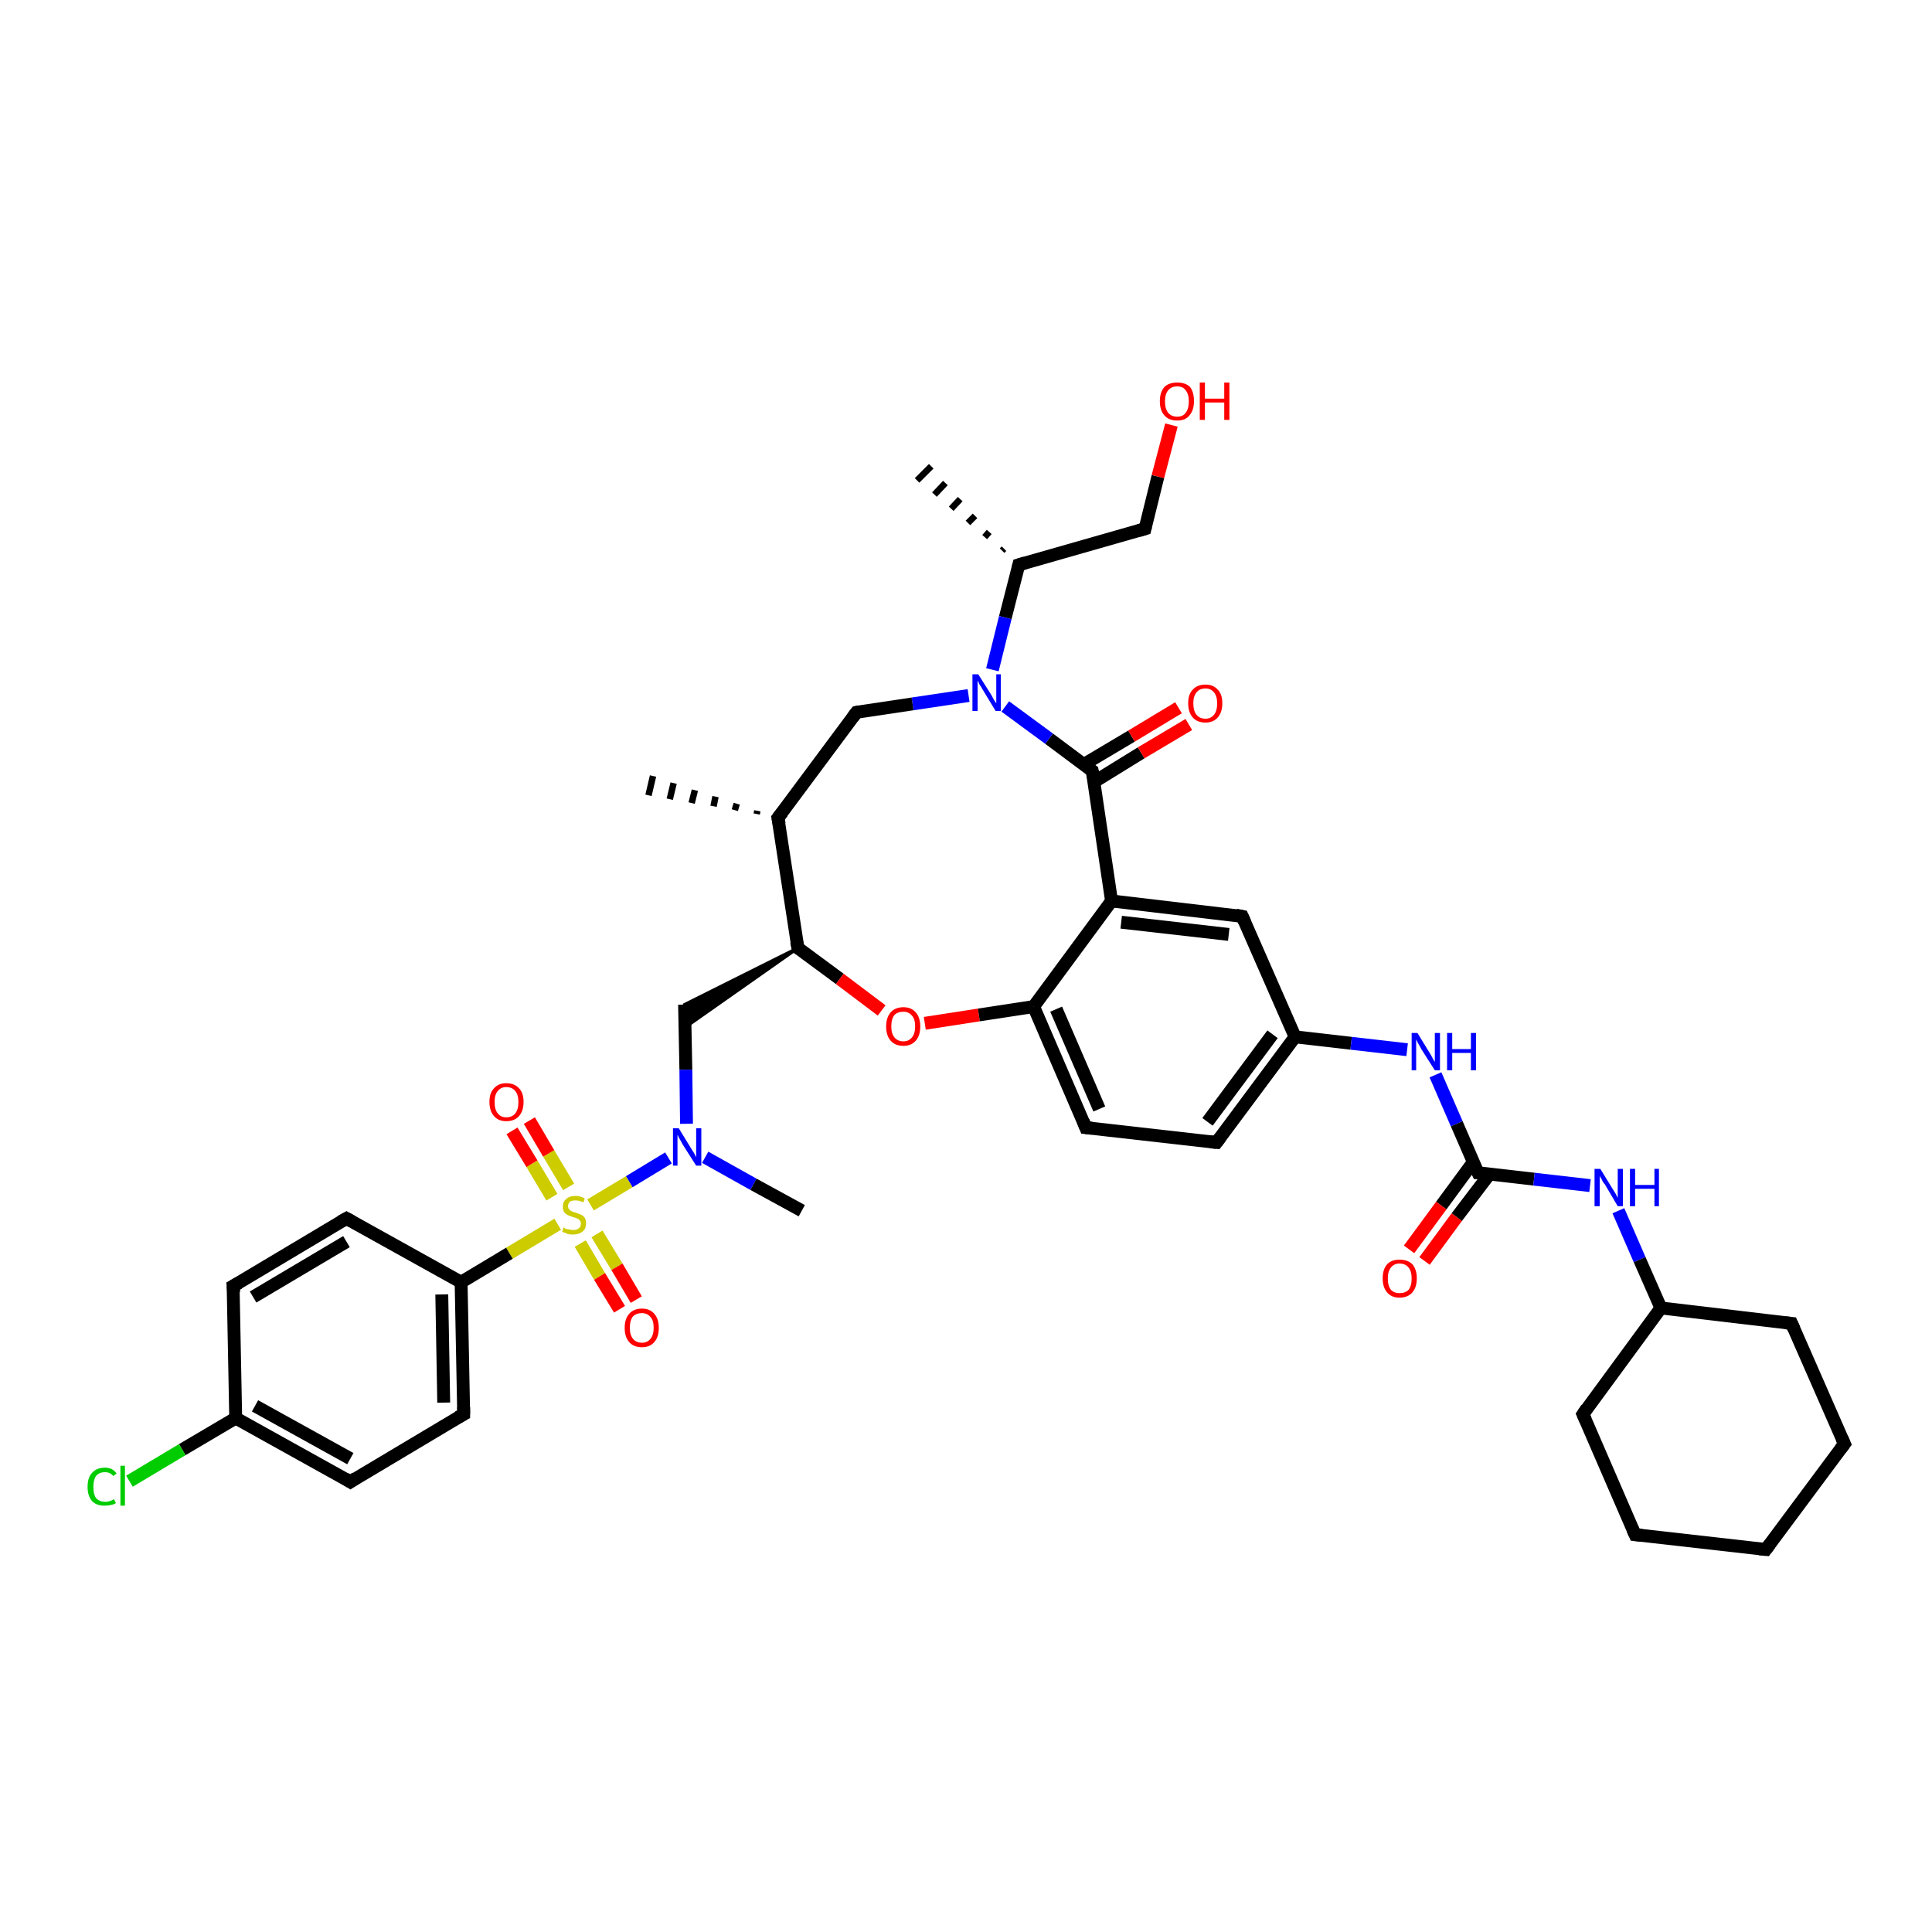 <?xml version='1.0' encoding='iso-8859-1'?>
<svg version='1.1' baseProfile='full'
              xmlns='http://www.w3.org/2000/svg'
                      xmlns:rdkit='http://www.rdkit.org/xml'
                      xmlns:xlink='http://www.w3.org/1999/xlink'
                  xml:space='preserve'
width='300px' height='300px' viewBox='0 0 300 300'>
<!-- END OF HEADER -->
<rect style='opacity:1.0;fill:#FFFFFF;stroke:none' width='300.0' height='300.0' x='0.0' y='0.0'> </rect>
<path class='bond-0 atom-1 atom-0' d='M 155.6,85.5 L 155.9,85.2' style='fill:none;fill-rule:evenodd;stroke:#000000;stroke-width:1.0px;stroke-linecap:butt;stroke-linejoin:miter;stroke-opacity:1' />
<path class='bond-0 atom-1 atom-0' d='M 152.9,83.4 L 153.6,82.6' style='fill:none;fill-rule:evenodd;stroke:#000000;stroke-width:1.0px;stroke-linecap:butt;stroke-linejoin:miter;stroke-opacity:1' />
<path class='bond-0 atom-1 atom-0' d='M 150.3,81.2 L 151.4,80.1' style='fill:none;fill-rule:evenodd;stroke:#000000;stroke-width:1.0px;stroke-linecap:butt;stroke-linejoin:miter;stroke-opacity:1' />
<path class='bond-0 atom-1 atom-0' d='M 147.7,79.0 L 149.1,77.5' style='fill:none;fill-rule:evenodd;stroke:#000000;stroke-width:1.0px;stroke-linecap:butt;stroke-linejoin:miter;stroke-opacity:1' />
<path class='bond-0 atom-1 atom-0' d='M 145.1,76.8 L 146.8,75.0' style='fill:none;fill-rule:evenodd;stroke:#000000;stroke-width:1.0px;stroke-linecap:butt;stroke-linejoin:miter;stroke-opacity:1' />
<path class='bond-0 atom-1 atom-0' d='M 142.4,74.6 L 144.6,72.4' style='fill:none;fill-rule:evenodd;stroke:#000000;stroke-width:1.0px;stroke-linecap:butt;stroke-linejoin:miter;stroke-opacity:1' />
<path class='bond-1 atom-1 atom-2' d='M 158.2,87.7 L 177.8,82.1' style='fill:none;fill-rule:evenodd;stroke:#000000;stroke-width:2.0px;stroke-linecap:butt;stroke-linejoin:miter;stroke-opacity:1' />
<path class='bond-2 atom-2 atom-3' d='M 177.8,82.1 L 179.8,74.0' style='fill:none;fill-rule:evenodd;stroke:#000000;stroke-width:2.0px;stroke-linecap:butt;stroke-linejoin:miter;stroke-opacity:1' />
<path class='bond-2 atom-2 atom-3' d='M 179.8,74.0 L 181.9,66.0' style='fill:none;fill-rule:evenodd;stroke:#FF0000;stroke-width:2.0px;stroke-linecap:butt;stroke-linejoin:miter;stroke-opacity:1' />
<path class='bond-3 atom-1 atom-4' d='M 158.2,87.7 L 156.1,95.9' style='fill:none;fill-rule:evenodd;stroke:#000000;stroke-width:2.0px;stroke-linecap:butt;stroke-linejoin:miter;stroke-opacity:1' />
<path class='bond-3 atom-1 atom-4' d='M 156.1,95.9 L 154.1,104.0' style='fill:none;fill-rule:evenodd;stroke:#0000FF;stroke-width:2.0px;stroke-linecap:butt;stroke-linejoin:miter;stroke-opacity:1' />
<path class='bond-4 atom-4 atom-5' d='M 150.4,108.0 L 141.7,109.3' style='fill:none;fill-rule:evenodd;stroke:#0000FF;stroke-width:2.0px;stroke-linecap:butt;stroke-linejoin:miter;stroke-opacity:1' />
<path class='bond-4 atom-4 atom-5' d='M 141.7,109.3 L 133.0,110.6' style='fill:none;fill-rule:evenodd;stroke:#000000;stroke-width:2.0px;stroke-linecap:butt;stroke-linejoin:miter;stroke-opacity:1' />
<path class='bond-5 atom-5 atom-6' d='M 133.0,110.6 L 120.8,127.0' style='fill:none;fill-rule:evenodd;stroke:#000000;stroke-width:2.0px;stroke-linecap:butt;stroke-linejoin:miter;stroke-opacity:1' />
<path class='bond-6 atom-6 atom-7' d='M 117.5,126.4 L 117.6,125.9' style='fill:none;fill-rule:evenodd;stroke:#000000;stroke-width:1.0px;stroke-linecap:butt;stroke-linejoin:miter;stroke-opacity:1' />
<path class='bond-6 atom-6 atom-7' d='M 114.1,125.8 L 114.4,124.8' style='fill:none;fill-rule:evenodd;stroke:#000000;stroke-width:1.0px;stroke-linecap:butt;stroke-linejoin:miter;stroke-opacity:1' />
<path class='bond-6 atom-6 atom-7' d='M 110.8,125.2 L 111.1,123.7' style='fill:none;fill-rule:evenodd;stroke:#000000;stroke-width:1.0px;stroke-linecap:butt;stroke-linejoin:miter;stroke-opacity:1' />
<path class='bond-6 atom-6 atom-7' d='M 107.4,124.7 L 107.9,122.7' style='fill:none;fill-rule:evenodd;stroke:#000000;stroke-width:1.0px;stroke-linecap:butt;stroke-linejoin:miter;stroke-opacity:1' />
<path class='bond-6 atom-6 atom-7' d='M 104.0,124.1 L 104.6,121.6' style='fill:none;fill-rule:evenodd;stroke:#000000;stroke-width:1.0px;stroke-linecap:butt;stroke-linejoin:miter;stroke-opacity:1' />
<path class='bond-6 atom-6 atom-7' d='M 100.7,123.5 L 101.4,120.5' style='fill:none;fill-rule:evenodd;stroke:#000000;stroke-width:1.0px;stroke-linecap:butt;stroke-linejoin:miter;stroke-opacity:1' />
<path class='bond-7 atom-6 atom-8' d='M 120.8,127.0 L 123.9,147.2' style='fill:none;fill-rule:evenodd;stroke:#000000;stroke-width:2.0px;stroke-linecap:butt;stroke-linejoin:miter;stroke-opacity:1' />
<path class='bond-8 atom-8 atom-9' d='M 123.9,147.2 L 106.4,159.5 L 106.3,156.0 Z' style='fill:#000000;fill-rule:evenodd;fill-opacity:1;stroke:#000000;stroke-width:0.5px;stroke-linecap:butt;stroke-linejoin:miter;stroke-opacity:1;' />
<path class='bond-9 atom-9 atom-10' d='M 106.3,156.0 L 106.5,166.1' style='fill:none;fill-rule:evenodd;stroke:#000000;stroke-width:2.0px;stroke-linecap:butt;stroke-linejoin:miter;stroke-opacity:1' />
<path class='bond-9 atom-9 atom-10' d='M 106.5,166.1 L 106.6,174.5' style='fill:none;fill-rule:evenodd;stroke:#0000FF;stroke-width:2.0px;stroke-linecap:butt;stroke-linejoin:miter;stroke-opacity:1' />
<path class='bond-10 atom-10 atom-11' d='M 109.5,179.7 L 117.0,183.9' style='fill:none;fill-rule:evenodd;stroke:#0000FF;stroke-width:2.0px;stroke-linecap:butt;stroke-linejoin:miter;stroke-opacity:1' />
<path class='bond-10 atom-10 atom-11' d='M 117.0,183.9 L 124.5,188.0' style='fill:none;fill-rule:evenodd;stroke:#000000;stroke-width:2.0px;stroke-linecap:butt;stroke-linejoin:miter;stroke-opacity:1' />
<path class='bond-11 atom-10 atom-12' d='M 103.8,179.8 L 97.7,183.5' style='fill:none;fill-rule:evenodd;stroke:#0000FF;stroke-width:2.0px;stroke-linecap:butt;stroke-linejoin:miter;stroke-opacity:1' />
<path class='bond-11 atom-10 atom-12' d='M 97.7,183.5 L 91.7,187.1' style='fill:none;fill-rule:evenodd;stroke:#CCCC00;stroke-width:2.0px;stroke-linecap:butt;stroke-linejoin:miter;stroke-opacity:1' />
<path class='bond-12 atom-12 atom-13' d='M 88.3,184.3 L 85.2,179.1' style='fill:none;fill-rule:evenodd;stroke:#CCCC00;stroke-width:2.0px;stroke-linecap:butt;stroke-linejoin:miter;stroke-opacity:1' />
<path class='bond-12 atom-12 atom-13' d='M 85.2,179.1 L 82.2,174.0' style='fill:none;fill-rule:evenodd;stroke:#FF0000;stroke-width:2.0px;stroke-linecap:butt;stroke-linejoin:miter;stroke-opacity:1' />
<path class='bond-12 atom-12 atom-13' d='M 85.7,185.9 L 82.6,180.7' style='fill:none;fill-rule:evenodd;stroke:#CCCC00;stroke-width:2.0px;stroke-linecap:butt;stroke-linejoin:miter;stroke-opacity:1' />
<path class='bond-12 atom-12 atom-13' d='M 82.6,180.7 L 79.5,175.6' style='fill:none;fill-rule:evenodd;stroke:#FF0000;stroke-width:2.0px;stroke-linecap:butt;stroke-linejoin:miter;stroke-opacity:1' />
<path class='bond-13 atom-12 atom-14' d='M 90.1,193.1 L 93.1,198.2' style='fill:none;fill-rule:evenodd;stroke:#CCCC00;stroke-width:2.0px;stroke-linecap:butt;stroke-linejoin:miter;stroke-opacity:1' />
<path class='bond-13 atom-12 atom-14' d='M 93.1,198.2 L 96.2,203.3' style='fill:none;fill-rule:evenodd;stroke:#FF0000;stroke-width:2.0px;stroke-linecap:butt;stroke-linejoin:miter;stroke-opacity:1' />
<path class='bond-13 atom-12 atom-14' d='M 92.7,191.6 L 95.8,196.7' style='fill:none;fill-rule:evenodd;stroke:#CCCC00;stroke-width:2.0px;stroke-linecap:butt;stroke-linejoin:miter;stroke-opacity:1' />
<path class='bond-13 atom-12 atom-14' d='M 95.8,196.7 L 98.8,201.8' style='fill:none;fill-rule:evenodd;stroke:#FF0000;stroke-width:2.0px;stroke-linecap:butt;stroke-linejoin:miter;stroke-opacity:1' />
<path class='bond-14 atom-12 atom-15' d='M 86.6,190.1 L 79.1,194.6' style='fill:none;fill-rule:evenodd;stroke:#CCCC00;stroke-width:2.0px;stroke-linecap:butt;stroke-linejoin:miter;stroke-opacity:1' />
<path class='bond-14 atom-12 atom-15' d='M 79.1,194.6 L 71.6,199.1' style='fill:none;fill-rule:evenodd;stroke:#000000;stroke-width:2.0px;stroke-linecap:butt;stroke-linejoin:miter;stroke-opacity:1' />
<path class='bond-15 atom-15 atom-16' d='M 71.6,199.1 L 72.0,219.6' style='fill:none;fill-rule:evenodd;stroke:#000000;stroke-width:2.0px;stroke-linecap:butt;stroke-linejoin:miter;stroke-opacity:1' />
<path class='bond-15 atom-15 atom-16' d='M 68.6,201.0 L 68.9,217.8' style='fill:none;fill-rule:evenodd;stroke:#000000;stroke-width:2.0px;stroke-linecap:butt;stroke-linejoin:miter;stroke-opacity:1' />
<path class='bond-16 atom-16 atom-17' d='M 72.0,219.6 L 54.4,230.1' style='fill:none;fill-rule:evenodd;stroke:#000000;stroke-width:2.0px;stroke-linecap:butt;stroke-linejoin:miter;stroke-opacity:1' />
<path class='bond-17 atom-17 atom-18' d='M 54.4,230.1 L 36.6,220.2' style='fill:none;fill-rule:evenodd;stroke:#000000;stroke-width:2.0px;stroke-linecap:butt;stroke-linejoin:miter;stroke-opacity:1' />
<path class='bond-17 atom-17 atom-18' d='M 54.4,226.5 L 39.6,218.3' style='fill:none;fill-rule:evenodd;stroke:#000000;stroke-width:2.0px;stroke-linecap:butt;stroke-linejoin:miter;stroke-opacity:1' />
<path class='bond-18 atom-18 atom-19' d='M 36.6,220.2 L 28.3,225.1' style='fill:none;fill-rule:evenodd;stroke:#000000;stroke-width:2.0px;stroke-linecap:butt;stroke-linejoin:miter;stroke-opacity:1' />
<path class='bond-18 atom-18 atom-19' d='M 28.3,225.1 L 20.1,230.0' style='fill:none;fill-rule:evenodd;stroke:#00CC00;stroke-width:2.0px;stroke-linecap:butt;stroke-linejoin:miter;stroke-opacity:1' />
<path class='bond-19 atom-18 atom-20' d='M 36.6,220.2 L 36.2,199.7' style='fill:none;fill-rule:evenodd;stroke:#000000;stroke-width:2.0px;stroke-linecap:butt;stroke-linejoin:miter;stroke-opacity:1' />
<path class='bond-20 atom-20 atom-21' d='M 36.2,199.7 L 53.8,189.2' style='fill:none;fill-rule:evenodd;stroke:#000000;stroke-width:2.0px;stroke-linecap:butt;stroke-linejoin:miter;stroke-opacity:1' />
<path class='bond-20 atom-20 atom-21' d='M 39.3,201.4 L 53.8,192.8' style='fill:none;fill-rule:evenodd;stroke:#000000;stroke-width:2.0px;stroke-linecap:butt;stroke-linejoin:miter;stroke-opacity:1' />
<path class='bond-21 atom-8 atom-22' d='M 123.9,147.2 L 130.4,152.0' style='fill:none;fill-rule:evenodd;stroke:#000000;stroke-width:2.0px;stroke-linecap:butt;stroke-linejoin:miter;stroke-opacity:1' />
<path class='bond-21 atom-8 atom-22' d='M 130.4,152.0 L 136.9,156.9' style='fill:none;fill-rule:evenodd;stroke:#FF0000;stroke-width:2.0px;stroke-linecap:butt;stroke-linejoin:miter;stroke-opacity:1' />
<path class='bond-22 atom-22 atom-23' d='M 143.6,158.9 L 152.0,157.6' style='fill:none;fill-rule:evenodd;stroke:#FF0000;stroke-width:2.0px;stroke-linecap:butt;stroke-linejoin:miter;stroke-opacity:1' />
<path class='bond-22 atom-22 atom-23' d='M 152.0,157.6 L 160.5,156.3' style='fill:none;fill-rule:evenodd;stroke:#000000;stroke-width:2.0px;stroke-linecap:butt;stroke-linejoin:miter;stroke-opacity:1' />
<path class='bond-23 atom-23 atom-24' d='M 160.5,156.3 L 168.6,175.1' style='fill:none;fill-rule:evenodd;stroke:#000000;stroke-width:2.0px;stroke-linecap:butt;stroke-linejoin:miter;stroke-opacity:1' />
<path class='bond-23 atom-23 atom-24' d='M 164.0,156.7 L 170.7,172.2' style='fill:none;fill-rule:evenodd;stroke:#000000;stroke-width:2.0px;stroke-linecap:butt;stroke-linejoin:miter;stroke-opacity:1' />
<path class='bond-24 atom-24 atom-25' d='M 168.6,175.1 L 188.9,177.4' style='fill:none;fill-rule:evenodd;stroke:#000000;stroke-width:2.0px;stroke-linecap:butt;stroke-linejoin:miter;stroke-opacity:1' />
<path class='bond-25 atom-25 atom-26' d='M 188.9,177.4 L 201.1,161.0' style='fill:none;fill-rule:evenodd;stroke:#000000;stroke-width:2.0px;stroke-linecap:butt;stroke-linejoin:miter;stroke-opacity:1' />
<path class='bond-25 atom-25 atom-26' d='M 187.5,174.2 L 197.6,160.6' style='fill:none;fill-rule:evenodd;stroke:#000000;stroke-width:2.0px;stroke-linecap:butt;stroke-linejoin:miter;stroke-opacity:1' />
<path class='bond-26 atom-26 atom-27' d='M 201.1,161.0 L 209.8,162.0' style='fill:none;fill-rule:evenodd;stroke:#000000;stroke-width:2.0px;stroke-linecap:butt;stroke-linejoin:miter;stroke-opacity:1' />
<path class='bond-26 atom-26 atom-27' d='M 209.8,162.0 L 218.5,163.0' style='fill:none;fill-rule:evenodd;stroke:#0000FF;stroke-width:2.0px;stroke-linecap:butt;stroke-linejoin:miter;stroke-opacity:1' />
<path class='bond-27 atom-27 atom-28' d='M 222.9,166.9 L 226.2,174.5' style='fill:none;fill-rule:evenodd;stroke:#0000FF;stroke-width:2.0px;stroke-linecap:butt;stroke-linejoin:miter;stroke-opacity:1' />
<path class='bond-27 atom-27 atom-28' d='M 226.2,174.5 L 229.5,182.1' style='fill:none;fill-rule:evenodd;stroke:#000000;stroke-width:2.0px;stroke-linecap:butt;stroke-linejoin:miter;stroke-opacity:1' />
<path class='bond-28 atom-28 atom-29' d='M 228.8,180.4 L 223.8,187.2' style='fill:none;fill-rule:evenodd;stroke:#000000;stroke-width:2.0px;stroke-linecap:butt;stroke-linejoin:miter;stroke-opacity:1' />
<path class='bond-28 atom-28 atom-29' d='M 223.8,187.2 L 218.8,194.0' style='fill:none;fill-rule:evenodd;stroke:#FF0000;stroke-width:2.0px;stroke-linecap:butt;stroke-linejoin:miter;stroke-opacity:1' />
<path class='bond-28 atom-28 atom-29' d='M 231.3,182.3 L 226.2,189.0' style='fill:none;fill-rule:evenodd;stroke:#000000;stroke-width:2.0px;stroke-linecap:butt;stroke-linejoin:miter;stroke-opacity:1' />
<path class='bond-28 atom-28 atom-29' d='M 226.2,189.0 L 221.2,195.8' style='fill:none;fill-rule:evenodd;stroke:#FF0000;stroke-width:2.0px;stroke-linecap:butt;stroke-linejoin:miter;stroke-opacity:1' />
<path class='bond-29 atom-28 atom-30' d='M 229.5,182.1 L 238.2,183.1' style='fill:none;fill-rule:evenodd;stroke:#000000;stroke-width:2.0px;stroke-linecap:butt;stroke-linejoin:miter;stroke-opacity:1' />
<path class='bond-29 atom-28 atom-30' d='M 238.2,183.1 L 246.9,184.1' style='fill:none;fill-rule:evenodd;stroke:#0000FF;stroke-width:2.0px;stroke-linecap:butt;stroke-linejoin:miter;stroke-opacity:1' />
<path class='bond-30 atom-30 atom-31' d='M 251.3,188.0 L 254.6,195.6' style='fill:none;fill-rule:evenodd;stroke:#0000FF;stroke-width:2.0px;stroke-linecap:butt;stroke-linejoin:miter;stroke-opacity:1' />
<path class='bond-30 atom-30 atom-31' d='M 254.6,195.6 L 257.9,203.1' style='fill:none;fill-rule:evenodd;stroke:#000000;stroke-width:2.0px;stroke-linecap:butt;stroke-linejoin:miter;stroke-opacity:1' />
<path class='bond-31 atom-31 atom-32' d='M 257.9,203.1 L 245.8,219.6' style='fill:none;fill-rule:evenodd;stroke:#000000;stroke-width:2.0px;stroke-linecap:butt;stroke-linejoin:miter;stroke-opacity:1' />
<path class='bond-32 atom-32 atom-33' d='M 245.8,219.6 L 253.9,238.3' style='fill:none;fill-rule:evenodd;stroke:#000000;stroke-width:2.0px;stroke-linecap:butt;stroke-linejoin:miter;stroke-opacity:1' />
<path class='bond-33 atom-33 atom-34' d='M 253.9,238.3 L 274.2,240.6' style='fill:none;fill-rule:evenodd;stroke:#000000;stroke-width:2.0px;stroke-linecap:butt;stroke-linejoin:miter;stroke-opacity:1' />
<path class='bond-34 atom-34 atom-35' d='M 274.2,240.6 L 286.4,224.2' style='fill:none;fill-rule:evenodd;stroke:#000000;stroke-width:2.0px;stroke-linecap:butt;stroke-linejoin:miter;stroke-opacity:1' />
<path class='bond-35 atom-35 atom-36' d='M 286.4,224.2 L 278.2,205.5' style='fill:none;fill-rule:evenodd;stroke:#000000;stroke-width:2.0px;stroke-linecap:butt;stroke-linejoin:miter;stroke-opacity:1' />
<path class='bond-36 atom-26 atom-37' d='M 201.1,161.0 L 192.9,142.3' style='fill:none;fill-rule:evenodd;stroke:#000000;stroke-width:2.0px;stroke-linecap:butt;stroke-linejoin:miter;stroke-opacity:1' />
<path class='bond-37 atom-37 atom-38' d='M 192.9,142.3 L 172.6,139.9' style='fill:none;fill-rule:evenodd;stroke:#000000;stroke-width:2.0px;stroke-linecap:butt;stroke-linejoin:miter;stroke-opacity:1' />
<path class='bond-37 atom-37 atom-38' d='M 190.8,145.1 L 174.1,143.2' style='fill:none;fill-rule:evenodd;stroke:#000000;stroke-width:2.0px;stroke-linecap:butt;stroke-linejoin:miter;stroke-opacity:1' />
<path class='bond-38 atom-38 atom-39' d='M 172.6,139.9 L 169.6,119.7' style='fill:none;fill-rule:evenodd;stroke:#000000;stroke-width:2.0px;stroke-linecap:butt;stroke-linejoin:miter;stroke-opacity:1' />
<path class='bond-39 atom-39 atom-40' d='M 169.9,121.4 L 177.2,116.9' style='fill:none;fill-rule:evenodd;stroke:#000000;stroke-width:2.0px;stroke-linecap:butt;stroke-linejoin:miter;stroke-opacity:1' />
<path class='bond-39 atom-39 atom-40' d='M 177.2,116.9 L 184.6,112.5' style='fill:none;fill-rule:evenodd;stroke:#FF0000;stroke-width:2.0px;stroke-linecap:butt;stroke-linejoin:miter;stroke-opacity:1' />
<path class='bond-39 atom-39 atom-40' d='M 168.3,118.7 L 175.7,114.3' style='fill:none;fill-rule:evenodd;stroke:#000000;stroke-width:2.0px;stroke-linecap:butt;stroke-linejoin:miter;stroke-opacity:1' />
<path class='bond-39 atom-39 atom-40' d='M 175.7,114.3 L 183.0,109.9' style='fill:none;fill-rule:evenodd;stroke:#FF0000;stroke-width:2.0px;stroke-linecap:butt;stroke-linejoin:miter;stroke-opacity:1' />
<path class='bond-40 atom-39 atom-4' d='M 169.6,119.7 L 162.9,114.7' style='fill:none;fill-rule:evenodd;stroke:#000000;stroke-width:2.0px;stroke-linecap:butt;stroke-linejoin:miter;stroke-opacity:1' />
<path class='bond-40 atom-39 atom-4' d='M 162.9,114.7 L 156.1,109.7' style='fill:none;fill-rule:evenodd;stroke:#0000FF;stroke-width:2.0px;stroke-linecap:butt;stroke-linejoin:miter;stroke-opacity:1' />
<path class='bond-41 atom-21 atom-15' d='M 53.8,189.2 L 71.6,199.1' style='fill:none;fill-rule:evenodd;stroke:#000000;stroke-width:2.0px;stroke-linecap:butt;stroke-linejoin:miter;stroke-opacity:1' />
<path class='bond-42 atom-38 atom-23' d='M 172.6,139.9 L 160.5,156.3' style='fill:none;fill-rule:evenodd;stroke:#000000;stroke-width:2.0px;stroke-linecap:butt;stroke-linejoin:miter;stroke-opacity:1' />
<path class='bond-43 atom-36 atom-31' d='M 278.2,205.5 L 257.9,203.1' style='fill:none;fill-rule:evenodd;stroke:#000000;stroke-width:2.0px;stroke-linecap:butt;stroke-linejoin:miter;stroke-opacity:1' />
<path d='M 159.2,87.4 L 158.2,87.7 L 158.1,88.1' style='fill:none;stroke:#000000;stroke-width:2.0px;stroke-linecap:butt;stroke-linejoin:miter;stroke-opacity:1;' />
<path d='M 176.8,82.4 L 177.8,82.1 L 177.9,81.7' style='fill:none;stroke:#000000;stroke-width:2.0px;stroke-linecap:butt;stroke-linejoin:miter;stroke-opacity:1;' />
<path d='M 133.4,110.5 L 133.0,110.6 L 132.4,111.4' style='fill:none;stroke:#000000;stroke-width:2.0px;stroke-linecap:butt;stroke-linejoin:miter;stroke-opacity:1;' />
<path d='M 121.5,126.1 L 120.8,127.0 L 121.0,128.0' style='fill:none;stroke:#000000;stroke-width:2.0px;stroke-linecap:butt;stroke-linejoin:miter;stroke-opacity:1;' />
<path d='M 123.7,146.2 L 123.9,147.2 L 124.2,147.4' style='fill:none;stroke:#000000;stroke-width:2.0px;stroke-linecap:butt;stroke-linejoin:miter;stroke-opacity:1;' />
<path d='M 72.0,218.5 L 72.0,219.6 L 71.1,220.1' style='fill:none;stroke:#000000;stroke-width:2.0px;stroke-linecap:butt;stroke-linejoin:miter;stroke-opacity:1;' />
<path d='M 55.3,229.5 L 54.4,230.1 L 53.6,229.6' style='fill:none;stroke:#000000;stroke-width:2.0px;stroke-linecap:butt;stroke-linejoin:miter;stroke-opacity:1;' />
<path d='M 36.3,200.7 L 36.2,199.7 L 37.1,199.2' style='fill:none;stroke:#000000;stroke-width:2.0px;stroke-linecap:butt;stroke-linejoin:miter;stroke-opacity:1;' />
<path d='M 52.9,189.7 L 53.8,189.2 L 54.7,189.7' style='fill:none;stroke:#000000;stroke-width:2.0px;stroke-linecap:butt;stroke-linejoin:miter;stroke-opacity:1;' />
<path d='M 168.2,174.1 L 168.6,175.1 L 169.6,175.2' style='fill:none;stroke:#000000;stroke-width:2.0px;stroke-linecap:butt;stroke-linejoin:miter;stroke-opacity:1;' />
<path d='M 187.9,177.3 L 188.9,177.4 L 189.5,176.6' style='fill:none;stroke:#000000;stroke-width:2.0px;stroke-linecap:butt;stroke-linejoin:miter;stroke-opacity:1;' />
<path d='M 229.3,181.7 L 229.5,182.1 L 229.9,182.1' style='fill:none;stroke:#000000;stroke-width:2.0px;stroke-linecap:butt;stroke-linejoin:miter;stroke-opacity:1;' />
<path d='M 246.4,218.7 L 245.8,219.6 L 246.2,220.5' style='fill:none;stroke:#000000;stroke-width:2.0px;stroke-linecap:butt;stroke-linejoin:miter;stroke-opacity:1;' />
<path d='M 253.5,237.4 L 253.9,238.3 L 254.9,238.4' style='fill:none;stroke:#000000;stroke-width:2.0px;stroke-linecap:butt;stroke-linejoin:miter;stroke-opacity:1;' />
<path d='M 273.2,240.5 L 274.2,240.6 L 274.8,239.8' style='fill:none;stroke:#000000;stroke-width:2.0px;stroke-linecap:butt;stroke-linejoin:miter;stroke-opacity:1;' />
<path d='M 285.8,225.0 L 286.4,224.2 L 286.0,223.3' style='fill:none;stroke:#000000;stroke-width:2.0px;stroke-linecap:butt;stroke-linejoin:miter;stroke-opacity:1;' />
<path d='M 278.6,206.4 L 278.2,205.5 L 277.2,205.4' style='fill:none;stroke:#000000;stroke-width:2.0px;stroke-linecap:butt;stroke-linejoin:miter;stroke-opacity:1;' />
<path d='M 193.3,143.2 L 192.9,142.3 L 191.9,142.1' style='fill:none;stroke:#000000;stroke-width:2.0px;stroke-linecap:butt;stroke-linejoin:miter;stroke-opacity:1;' />
<path d='M 169.8,120.7 L 169.6,119.7 L 169.3,119.5' style='fill:none;stroke:#000000;stroke-width:2.0px;stroke-linecap:butt;stroke-linejoin:miter;stroke-opacity:1;' />
<path class='atom-3' d='M 180.1 62.3
Q 180.1 60.9, 180.8 60.1
Q 181.5 59.4, 182.8 59.4
Q 184.1 59.4, 184.8 60.1
Q 185.4 60.9, 185.4 62.3
Q 185.4 63.7, 184.7 64.5
Q 184.1 65.3, 182.8 65.3
Q 181.5 65.3, 180.8 64.5
Q 180.1 63.7, 180.1 62.3
M 182.8 64.7
Q 183.7 64.7, 184.1 64.1
Q 184.6 63.5, 184.6 62.3
Q 184.6 61.2, 184.1 60.6
Q 183.7 60.0, 182.8 60.0
Q 181.9 60.0, 181.4 60.6
Q 180.9 61.2, 180.9 62.3
Q 180.9 63.5, 181.4 64.1
Q 181.9 64.7, 182.8 64.7
' fill='#FF0000'/>
<path class='atom-3' d='M 186.3 59.4
L 187.1 59.4
L 187.1 61.9
L 190.1 61.9
L 190.1 59.4
L 190.9 59.4
L 190.9 65.2
L 190.1 65.2
L 190.1 62.5
L 187.1 62.5
L 187.1 65.2
L 186.3 65.2
L 186.3 59.4
' fill='#FF0000'/>
<path class='atom-4' d='M 151.9 104.7
L 153.8 107.7
Q 154.0 108.0, 154.3 108.6
Q 154.6 109.1, 154.7 109.2
L 154.7 104.7
L 155.4 104.7
L 155.4 110.4
L 154.6 110.4
L 152.6 107.1
Q 152.4 106.7, 152.1 106.3
Q 151.9 105.8, 151.8 105.7
L 151.8 110.4
L 151.0 110.4
L 151.0 104.7
L 151.9 104.7
' fill='#0000FF'/>
<path class='atom-10' d='M 105.4 175.2
L 107.3 178.3
Q 107.5 178.6, 107.8 179.1
Q 108.1 179.7, 108.1 179.7
L 108.1 175.2
L 108.9 175.2
L 108.9 181.0
L 108.1 181.0
L 106.0 177.7
Q 105.8 177.3, 105.5 176.8
Q 105.3 176.4, 105.2 176.2
L 105.2 181.0
L 104.5 181.0
L 104.5 175.2
L 105.4 175.2
' fill='#0000FF'/>
<path class='atom-12' d='M 87.5 190.6
Q 87.6 190.6, 87.8 190.8
Q 88.1 190.9, 88.4 190.9
Q 88.7 191.0, 89.0 191.0
Q 89.6 191.0, 89.9 190.7
Q 90.2 190.5, 90.2 190.0
Q 90.2 189.7, 90.0 189.5
Q 89.9 189.3, 89.6 189.2
Q 89.4 189.1, 89.0 189.0
Q 88.5 188.8, 88.2 188.7
Q 87.8 188.5, 87.6 188.2
Q 87.4 187.9, 87.4 187.4
Q 87.4 186.6, 87.9 186.2
Q 88.4 185.7, 89.4 185.7
Q 90.1 185.7, 90.8 186.1
L 90.6 186.7
Q 89.9 186.4, 89.4 186.4
Q 88.8 186.4, 88.5 186.6
Q 88.2 186.9, 88.2 187.3
Q 88.2 187.6, 88.4 187.8
Q 88.6 188.0, 88.8 188.1
Q 89.0 188.2, 89.4 188.3
Q 89.9 188.5, 90.2 188.6
Q 90.6 188.8, 90.8 189.1
Q 91.0 189.4, 91.0 190.0
Q 91.0 190.8, 90.5 191.2
Q 89.9 191.7, 89.0 191.7
Q 88.5 191.7, 88.1 191.6
Q 87.8 191.4, 87.3 191.3
L 87.5 190.6
' fill='#CCCC00'/>
<path class='atom-13' d='M 76.0 171.1
Q 76.0 169.7, 76.7 169.0
Q 77.4 168.2, 78.6 168.2
Q 79.9 168.2, 80.6 169.0
Q 81.3 169.7, 81.3 171.1
Q 81.3 172.5, 80.6 173.3
Q 79.9 174.1, 78.6 174.1
Q 77.4 174.1, 76.7 173.3
Q 76.0 172.5, 76.0 171.1
M 78.6 173.5
Q 79.5 173.5, 80.0 172.9
Q 80.5 172.3, 80.5 171.1
Q 80.5 170.0, 80.0 169.4
Q 79.5 168.8, 78.6 168.8
Q 77.8 168.8, 77.3 169.4
Q 76.8 170.0, 76.8 171.1
Q 76.8 172.3, 77.3 172.9
Q 77.8 173.5, 78.6 173.5
' fill='#FF0000'/>
<path class='atom-14' d='M 97.0 206.2
Q 97.0 204.8, 97.7 204.0
Q 98.4 203.2, 99.7 203.2
Q 100.9 203.2, 101.6 204.0
Q 102.3 204.8, 102.3 206.2
Q 102.3 207.6, 101.6 208.4
Q 100.9 209.2, 99.7 209.2
Q 98.4 209.2, 97.7 208.4
Q 97.0 207.6, 97.0 206.2
M 99.7 208.5
Q 100.5 208.5, 101.0 207.9
Q 101.5 207.3, 101.5 206.2
Q 101.5 205.0, 101.0 204.5
Q 100.5 203.9, 99.7 203.9
Q 98.8 203.9, 98.3 204.4
Q 97.8 205.0, 97.8 206.2
Q 97.8 207.3, 98.3 207.9
Q 98.8 208.5, 99.7 208.5
' fill='#FF0000'/>
<path class='atom-19' d='M 13.6 230.9
Q 13.6 229.4, 14.3 228.7
Q 15.0 227.9, 16.3 227.9
Q 17.5 227.9, 18.1 228.8
L 17.6 229.2
Q 17.1 228.6, 16.3 228.6
Q 15.4 228.6, 14.9 229.2
Q 14.5 229.8, 14.5 230.9
Q 14.5 232.0, 14.9 232.6
Q 15.4 233.2, 16.4 233.2
Q 17.0 233.2, 17.7 232.8
L 18.0 233.4
Q 17.7 233.6, 17.2 233.7
Q 16.8 233.8, 16.2 233.8
Q 15.0 233.8, 14.3 233.1
Q 13.6 232.3, 13.6 230.9
' fill='#00CC00'/>
<path class='atom-19' d='M 18.7 227.6
L 19.4 227.6
L 19.4 233.8
L 18.7 233.8
L 18.7 227.6
' fill='#00CC00'/>
<path class='atom-22' d='M 137.6 159.4
Q 137.6 158.0, 138.3 157.2
Q 139.0 156.4, 140.3 156.4
Q 141.5 156.4, 142.2 157.2
Q 142.9 158.0, 142.9 159.4
Q 142.9 160.8, 142.2 161.6
Q 141.5 162.4, 140.3 162.4
Q 139.0 162.4, 138.3 161.6
Q 137.6 160.8, 137.6 159.4
M 140.3 161.7
Q 141.1 161.7, 141.6 161.1
Q 142.1 160.5, 142.1 159.4
Q 142.1 158.2, 141.6 157.7
Q 141.1 157.1, 140.3 157.1
Q 139.4 157.1, 138.9 157.6
Q 138.4 158.2, 138.4 159.4
Q 138.4 160.5, 138.9 161.1
Q 139.4 161.7, 140.3 161.7
' fill='#FF0000'/>
<path class='atom-27' d='M 220.1 160.4
L 222.0 163.5
Q 222.2 163.8, 222.5 164.4
Q 222.8 164.9, 222.8 164.9
L 222.8 160.4
L 223.6 160.4
L 223.6 166.2
L 222.8 166.2
L 220.7 162.9
Q 220.5 162.5, 220.2 162.0
Q 220.0 161.6, 219.9 161.4
L 219.9 166.2
L 219.2 166.2
L 219.2 160.4
L 220.1 160.4
' fill='#0000FF'/>
<path class='atom-27' d='M 224.7 160.4
L 225.5 160.4
L 225.5 162.9
L 228.4 162.9
L 228.4 160.4
L 229.2 160.4
L 229.2 166.2
L 228.4 166.2
L 228.4 163.5
L 225.5 163.5
L 225.5 166.2
L 224.7 166.2
L 224.7 160.4
' fill='#0000FF'/>
<path class='atom-29' d='M 214.7 198.5
Q 214.7 197.1, 215.4 196.3
Q 216.1 195.6, 217.3 195.6
Q 218.6 195.6, 219.3 196.3
Q 220.0 197.1, 220.0 198.5
Q 220.0 199.9, 219.3 200.7
Q 218.6 201.5, 217.3 201.5
Q 216.1 201.5, 215.4 200.7
Q 214.7 199.9, 214.7 198.5
M 217.3 200.8
Q 218.2 200.8, 218.7 200.3
Q 219.2 199.7, 219.2 198.5
Q 219.2 197.4, 218.7 196.8
Q 218.2 196.2, 217.3 196.2
Q 216.5 196.2, 216.0 196.8
Q 215.5 197.4, 215.5 198.5
Q 215.5 199.7, 216.0 200.3
Q 216.5 200.8, 217.3 200.8
' fill='#FF0000'/>
<path class='atom-30' d='M 248.5 181.5
L 250.4 184.6
Q 250.6 184.9, 250.9 185.4
Q 251.2 186.0, 251.2 186.0
L 251.2 181.5
L 252.0 181.5
L 252.0 187.3
L 251.2 187.3
L 249.2 183.9
Q 248.9 183.6, 248.7 183.1
Q 248.4 182.7, 248.4 182.5
L 248.4 187.3
L 247.6 187.3
L 247.6 181.5
L 248.5 181.5
' fill='#0000FF'/>
<path class='atom-30' d='M 253.1 181.5
L 253.9 181.5
L 253.9 184.0
L 256.9 184.0
L 256.9 181.5
L 257.6 181.5
L 257.6 187.3
L 256.9 187.3
L 256.9 184.6
L 253.9 184.6
L 253.9 187.3
L 253.1 187.3
L 253.1 181.5
' fill='#0000FF'/>
<path class='atom-40' d='M 184.5 109.2
Q 184.5 107.8, 185.2 107.1
Q 185.9 106.3, 187.2 106.3
Q 188.4 106.3, 189.1 107.1
Q 189.8 107.8, 189.8 109.2
Q 189.8 110.6, 189.1 111.4
Q 188.4 112.2, 187.2 112.2
Q 185.9 112.2, 185.2 111.4
Q 184.5 110.6, 184.5 109.2
M 187.2 111.6
Q 188.0 111.6, 188.5 111.0
Q 189.0 110.4, 189.0 109.2
Q 189.0 108.1, 188.5 107.5
Q 188.0 106.9, 187.2 106.9
Q 186.3 106.9, 185.8 107.5
Q 185.3 108.1, 185.3 109.2
Q 185.3 110.4, 185.8 111.0
Q 186.3 111.6, 187.2 111.6
' fill='#FF0000'/>
</svg>
